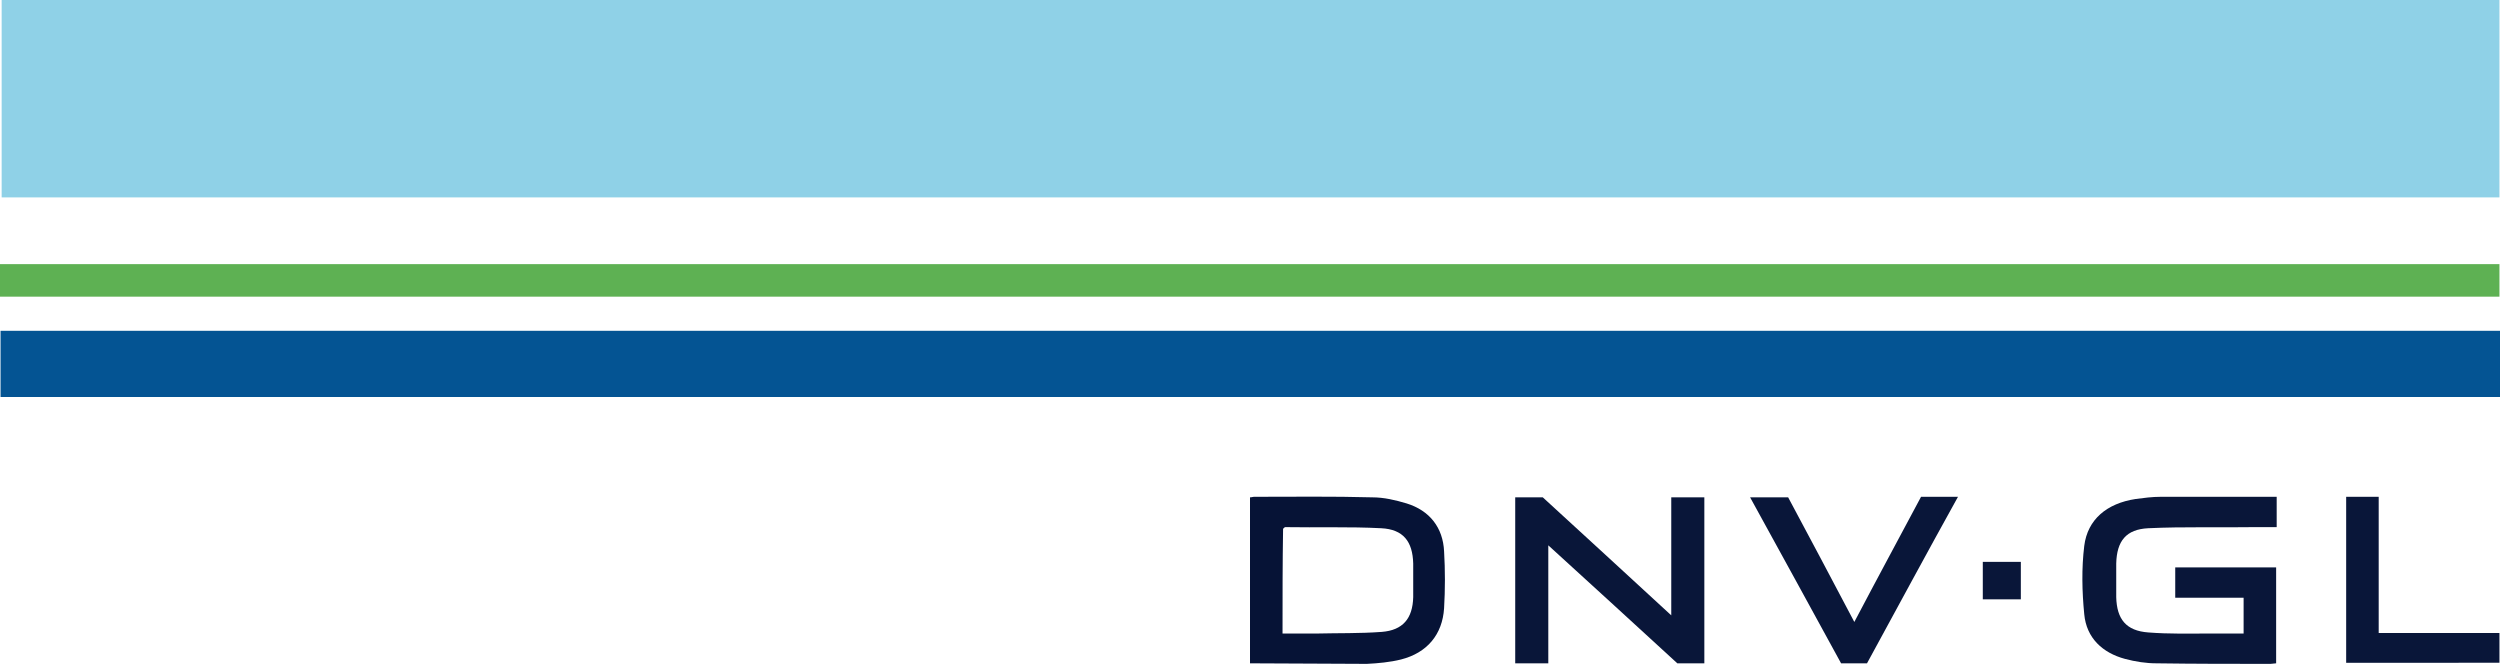 <?xml version="1.0" encoding="utf-8"?>
<!-- Generator: Adobe Illustrator 19.0.0, SVG Export Plug-In . SVG Version: 6.00 Build 0)  -->
<svg version="1.1" id="Layer_1" xmlns="http://www.w3.org/2000/svg" xmlns:xlink="http://www.w3.org/1999/xlink" x="0px" y="0px"
	 viewBox="0 0 453.4 120.4" style="enable-background:new 0 0 453.4 120.4;" xml:space="preserve">
<style type="text/css">
	.st0{fill:#8FD1E7;}
	.st1{fill:#045493;}
	.st2{fill:#5EB153;}
	.st3{fill:#091639;}
	.st4{fill:#061336;}
</style>
<g>
	<path class="st0" d="M0.3,35.8c0-11.9,0-23.8,0-35.8c151,0,301.9,0,453,0c0,11.9,0,23.7,0,35.8C302.4,35.8,151.4,35.8,0.3,35.8z"/>
	<path class="st1" d="M0.1,72c0-4,0-7.9,0-12c151.1,0,302.1,0,453.3,0c0,4,0,7.9,0,12C302.3,72,151.3,72,0.1,72z"/>
	<path class="st2" d="M453.3,47.9c0,2,0,3.9,0,5.9c-151,0-302,0-453.3,0c0-1,0-2,0-3c0-0.9,0-1.9,0-2.9
		C151.2,47.9,302.2,47.9,453.3,47.9z"/>
	<path class="st3" d="M406.9,114.9c0-2.3,0-4.3,0-6.5c-4.1,0-8.2,0-12.4,0c0-1.9,0-3.7,0-5.5c6.1,0,12.1,0,18.3,0
		c0,5.7,0,11.5,0,17.4c-0.3,0-0.7,0.1-1,0.1c-6.9,0-13.8,0-20.7-0.1c-1.9,0-3.8-0.3-5.7-0.8c-4.1-1.1-7-3.8-7.4-8.1
		c-0.4-4.1-0.5-8.3,0-12.4c0.6-4.8,4.1-7.7,9.3-8.5c1.5-0.2,3-0.4,4.6-0.4c7,0,13.9,0,21,0c0,1.8,0,3.5,0,5.5c-1.4,0-2.7,0-4,0
		c-6.5,0.1-12.9-0.1-19.3,0.2c-4,0.2-5.7,2.3-5.8,6.4c0,2,0,4.1,0,6.1c0.1,4,1.8,6.1,5.8,6.4c3.8,0.3,7.5,0.2,11.3,0.2
		C402.9,114.9,404.8,114.9,406.9,114.9z"/>
	<path class="st4" d="M226.7,120.3c0-10.1,0-20.1,0-30.1c0.3,0,0.5-0.1,0.7-0.1c7.2,0,14.3-0.1,21.5,0.1c2.1,0,4.2,0.5,6.2,1.1
		c4.2,1.3,6.6,4.4,6.8,8.7c0.2,3.4,0.2,6.9,0,10.3c-0.3,4.8-3.1,8.1-7.8,9.3c-2,0.5-4.2,0.7-6.2,0.8
		C240.9,120.4,233.9,120.3,226.7,120.3z M232.6,114.9c2.1,0,4.1,0,6.1,0c4-0.1,7.9,0,11.9-0.3c3.8-0.3,5.6-2.4,5.7-6.3
		c0-2,0-4.1,0-6.1c-0.1-4-1.8-6.2-5.8-6.4c-5.8-0.3-11.6-0.1-17.4-0.2c-0.1,0-0.2,0.1-0.4,0.3C232.6,102.1,232.6,108.3,232.6,114.9z
		"/>
	<path class="st3" d="M309.1,120.3c-1.6,0-3.1,0-4.9,0c-7.6-7-15.3-14-23.4-21.4c0,7.3,0,14.3,0,21.4c-2.1,0-4,0-6,0
		c0-10,0-20,0-30.1c1.5,0,3.1,0,5,0c7.5,6.9,15.3,14,23.3,21.4c0-7.3,0-14.3,0-21.4c2.1,0,4,0,6,0
		C309.1,100.1,309.1,110.1,309.1,120.3z"/>
	<path class="st3" d="M336.3,112.8c4.1-7.8,8.1-15.2,12.1-22.7c2.2,0,4.3,0,6.7,0c-5.6,10.1-11,20.1-16.5,30.2c-1.5,0-3,0-4.7,0
		c-5.4-9.9-10.9-19.9-16.5-30.1c2.3,0,4.5,0,6.9,0C328.2,97.5,332.2,105,336.3,112.8z"/>
	<path class="st3" d="M425.5,120.2c0-10.1,0-20,0-30.1c2,0,3.8,0,5.9,0c0,8.2,0,16.4,0,24.7c7.4,0,14.6,0,21.9,0c0,1.9,0,3.6,0,5.4
		C444.1,120.2,434.9,120.2,425.5,120.2z"/>
	<path class="st3" d="M359.6,101.9c2.4,0,4.6,0,6.9,0c0,2.3,0,4.5,0,6.8c-2.3,0-4.5,0-6.9,0C359.6,106.5,359.6,104.3,359.6,101.9z"
		/>
</g>
</svg>
